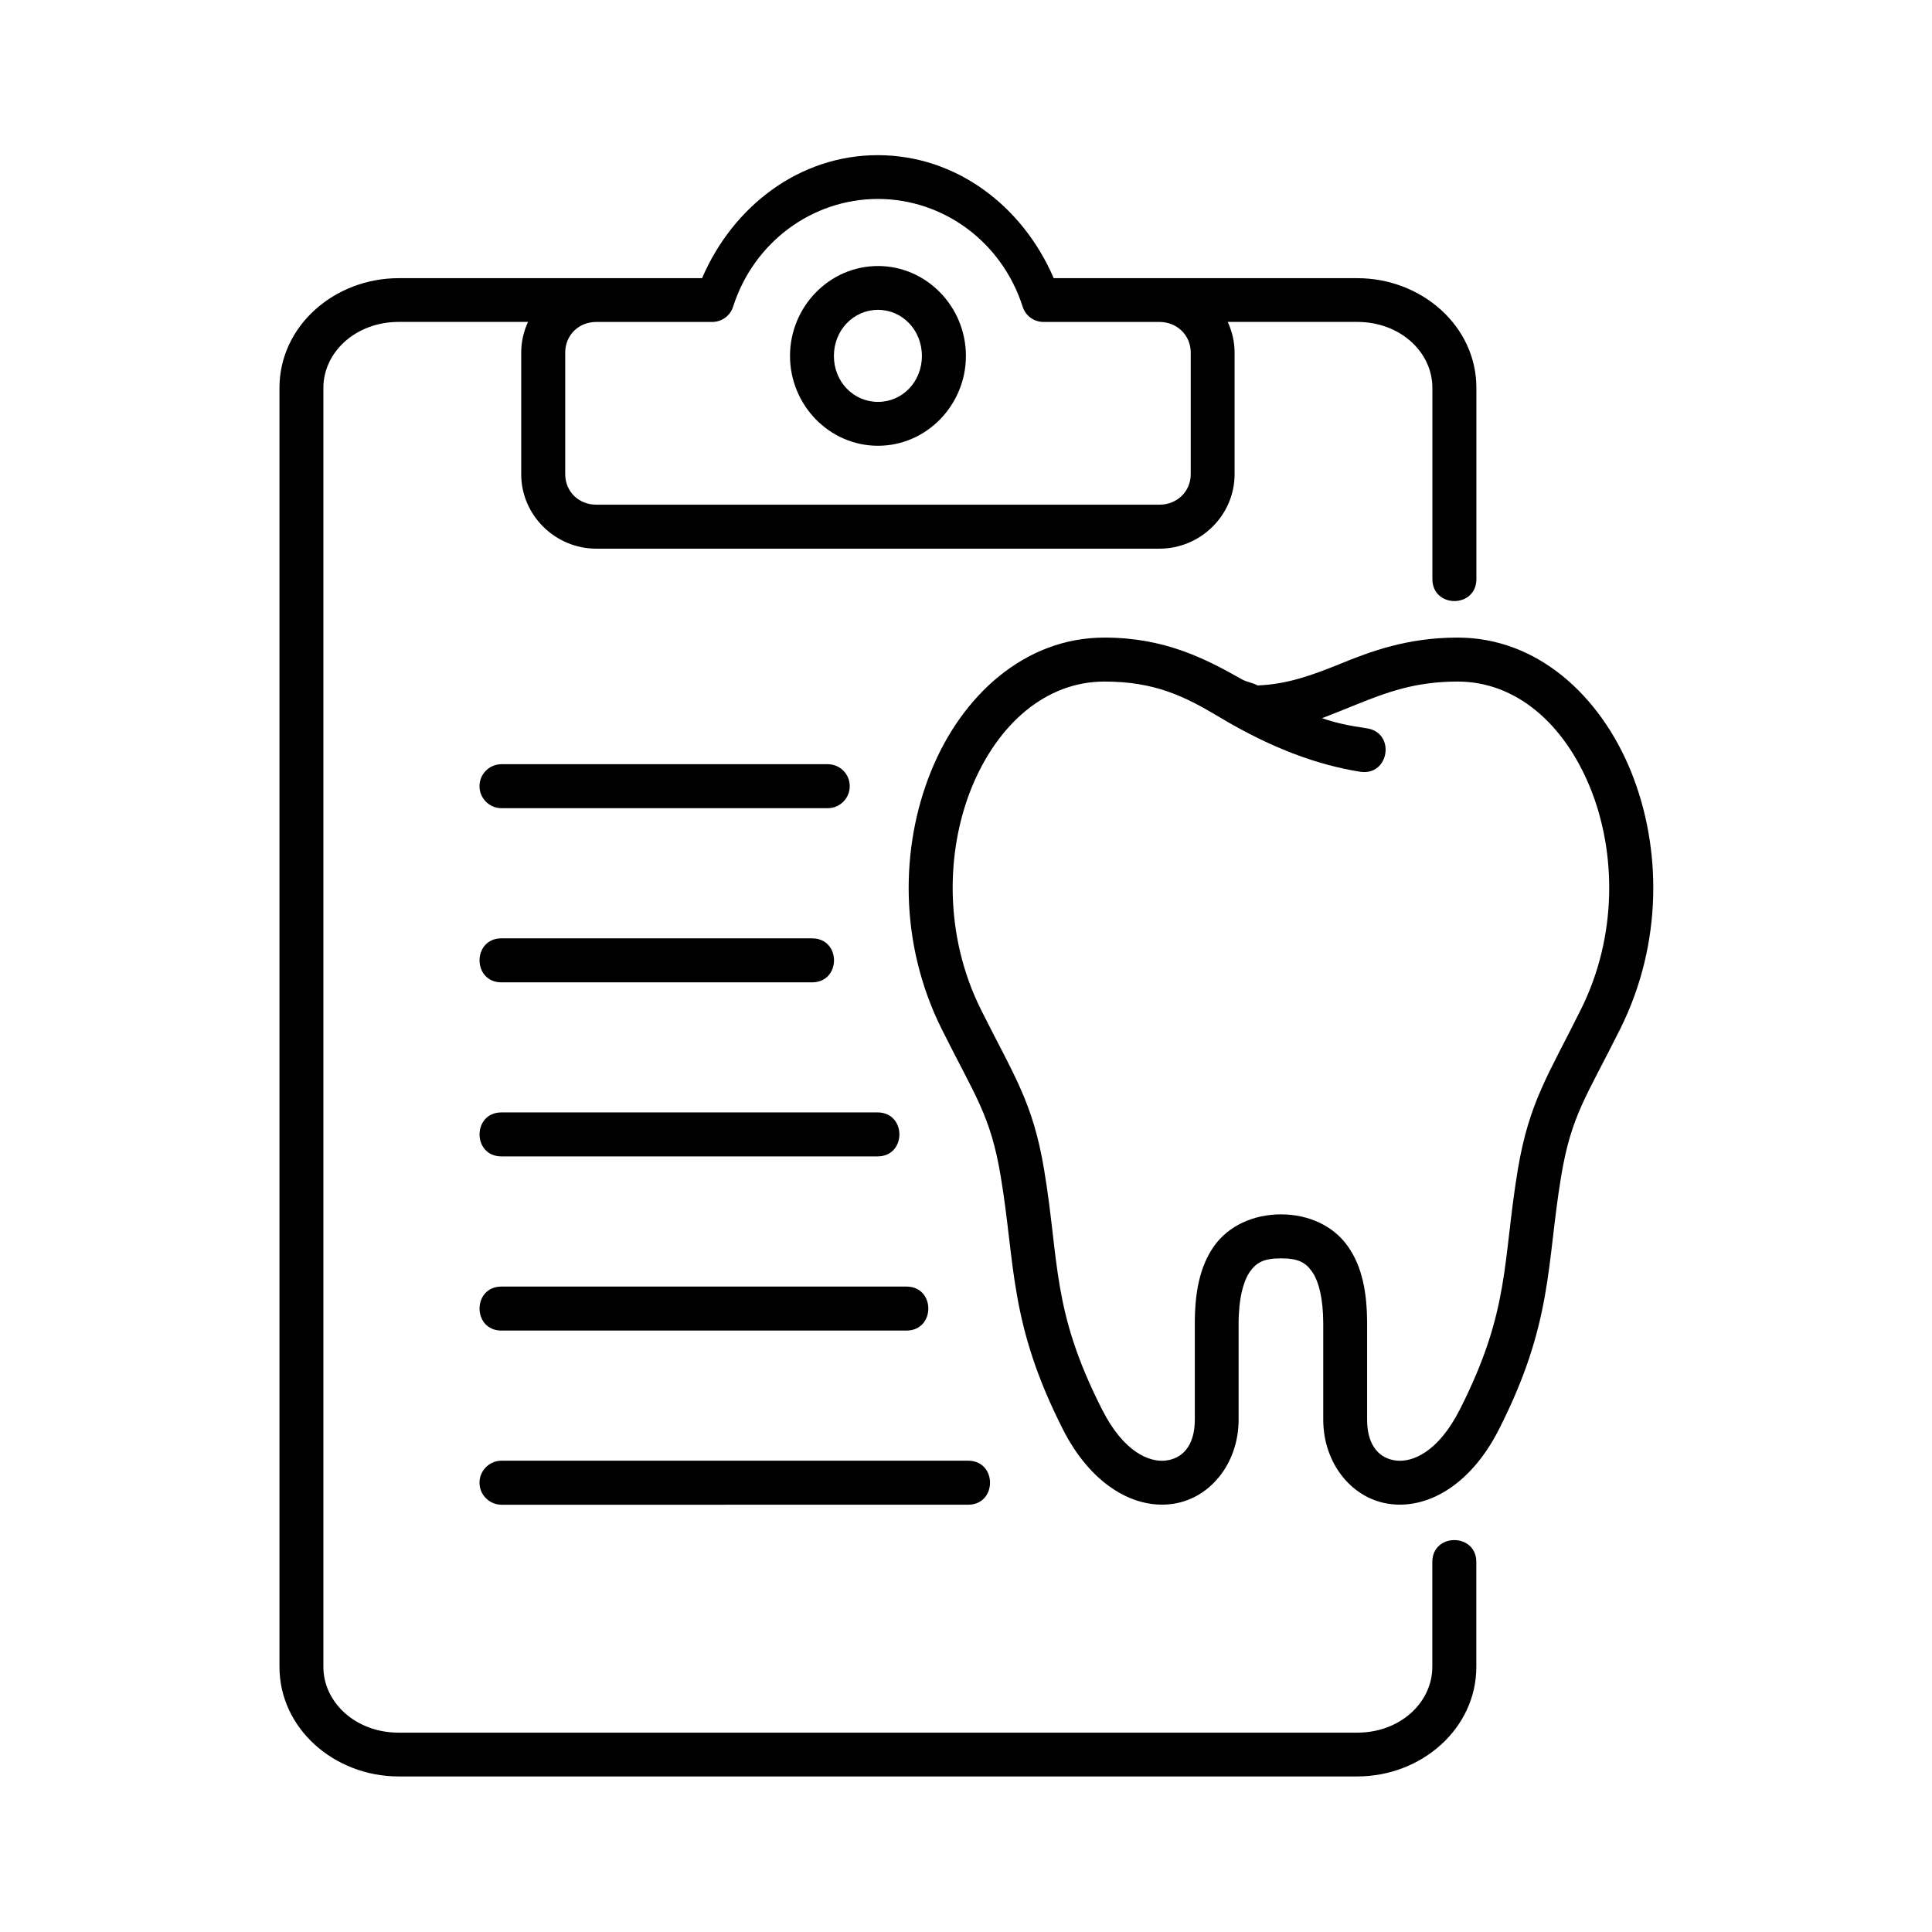 <?xml version="1.0" encoding="UTF-8"?>
<!-- Uploaded to: SVG Repo, www.svgrepo.com, Generator: SVG Repo Mixer Tools -->
<svg fill="#000000" width="800px" height="800px" version="1.1" viewBox="144 144 512 512" xmlns="http://www.w3.org/2000/svg">
 <g>
  <path d="m276.91 438.8c-7.766 0-7.766 11.66 0 11.66h99.625c7.754 0 7.754-11.66 0-11.66z"/>
  <path d="m436.68 324.62c13.352 0 21.289 3.902 30.613 9.5 14.051 8.398 26.293 12.691 37.227 14.41 7.676 1.129 9.395-10.379 1.695-11.52-4.781-0.699-8.102-1.395-11.863-2.68 2.453-0.934 6.758-2.66 9.098-3.621 7.961-3.203 15.566-6.09 26.852-6.09 15.449 0 28.219 11.168 35.125 28.164 6.906 17.008 7.262 39.215-2.453 58.695-8.66 17.438-13.73 24.551-16.738 42.477-4.082 24.637-1.98 37.203-15.395 63.641-5.738 11.258-12.504 13.945-16.793 13.473-4.254-0.465-7.754-3.672-7.754-10.875v-25.453c0-8.078-1.258-15.047-5.106-20.465-3.816-5.426-10.406-8.457-17.723-8.457-7.293 0-13.938 3.035-17.758 8.457-3.816 5.418-5.07 12.387-5.07 20.465v25.453c0 7.203-3.5 10.41-7.785 10.875-4.254 0.469-11.055-2.215-16.762-13.473-13.445-26.438-11.285-39.008-15.395-63.641-2.973-17.926-8.078-25.039-16.77-42.477-9.68-19.48-9.324-41.691-2.453-58.695 6.922-16.996 19.758-28.164 35.207-28.164zm0-11.652c-21.109 0-37.82 15.332-45.953 35.453-8.156 20.117-8.488 45.539 2.801 68.223 8.922 17.93 12.977 22.832 15.691 39.215 3.902 23.328 2.156 38.742 16.496 67 7.148 14.074 18.172 20.898 28.426 19.766 10.266-1.102 18.105-10.613 18.105-22.418v-25.453c0-6.734 1.309-11.348 3.008-13.758 1.719-2.418 3.637-3.519 8.223-3.519 4.602 0 6.527 1.102 8.223 3.519 1.719 2.418 2.973 7.031 2.973 13.758v25.453c0 11.805 7.836 21.316 18.105 22.418 10.289 1.129 21.289-5.691 28.426-19.766 14.375-28.258 12.629-43.68 16.496-67 2.711-16.387 6.769-21.289 15.691-39.215 11.312-22.684 10.988-48.102 2.832-68.223-8.168-20.09-24.82-35.453-45.918-35.453-13.363 0-23.09 3.672-31.227 6.992-7.641 3.09-13.973 5.367-21.781 5.691-1.227-0.707-3.039-0.934-4.266-1.668-9.676-5.481-20.434-11.016-36.352-11.016z"/>
  <path d="m376.64 196.72c17.438 0.027 32.887 11.43 38.375 28.551 0.754 2.426 2.996 4.047 5.531 4.047h30.699c4.727 0 8.309 3.559 8.309 8.105v32.254c0 4.547-3.59 8.07-8.309 8.07h-149.21c-4.727 0-8.246-3.531-8.246-8.07v-32.254c0-4.547 3.519-8.105 8.246-8.105h30.699c2.535 0 4.785-1.625 5.543-4.047 5.481-17.117 20.965-28.523 38.367-28.551zm0-11.602c-20.785 0-38.367 13.496-46.586 32.598h-80.387c-17.09 0-31.605 12.707-31.605 29.059v338.96c0 16.328 14.52 29.043 31.605 29.043h253.97c17.125 0 31.605-12.711 31.605-29.043v-27.777c0-7.758-11.664-7.758-11.664 0v27.777c0 9.395-8.453 17.438-19.945 17.438h-253.96c-11.457 0-19.973-8.043-19.973-17.438v-338.96c0-9.41 8.516-17.465 19.973-17.465h34.254c-1.137 2.484-1.801 5.227-1.801 8.105v32.254c0 10.871 9.008 19.734 19.91 19.734h149.22c10.91 0 19.922-8.863 19.922-19.734v-32.254c0-2.883-0.676-5.621-1.812-8.105h34.285c11.492 0 19.945 8.055 19.945 17.465v50.672c0 7.785 11.664 7.785 11.664 0v-50.672c0-16.352-14.488-29.059-31.605-29.059h-80.41c-8.219-19.102-25.781-32.57-46.598-32.598z" fill-rule="evenodd"/>
  <path d="m376.68 226.11c6.414 0 11.633 5.336 11.633 12.215 0 6.906-5.219 12.18-11.633 12.18-6.438 0-11.688-5.273-11.688-12.18 0-6.883 5.25-12.215 11.688-12.215zm0-11.613c-12.914 0-23.32 10.816-23.32 23.824 0 13.004 10.406 23.812 23.32 23.812 12.891 0 23.297-10.816 23.297-23.812 0.004-13.008-10.402-23.824-23.297-23.824z" fill-rule="evenodd"/>
  <path d="m276.91 346.52c-3.215 0-5.84 2.594-5.84 5.832 0 3.207 2.625 5.828 5.84 5.828h86.438c3.234 0 5.84-2.621 5.84-5.828 0-3.242-2.602-5.832-5.84-5.832z"/>
  <path d="m276.91 392.67c-7.766 0-7.766 11.664 0 11.664h82.273c7.785 0 7.785-11.664 0-11.664z"/>
  <path d="m276.91 484.95c-7.766 0-7.766 11.664 0 11.664h107.29c7.754 0 7.754-11.664 0-11.664z"/>
  <path d="m276.91 531.1c-3.215 0-5.84 2.633-5.84 5.828 0 3.215 2.625 5.84 5.84 5.84l123.64-0.004c7.754 0 7.754-11.664 0-11.664z"/>
 </g>
</svg>